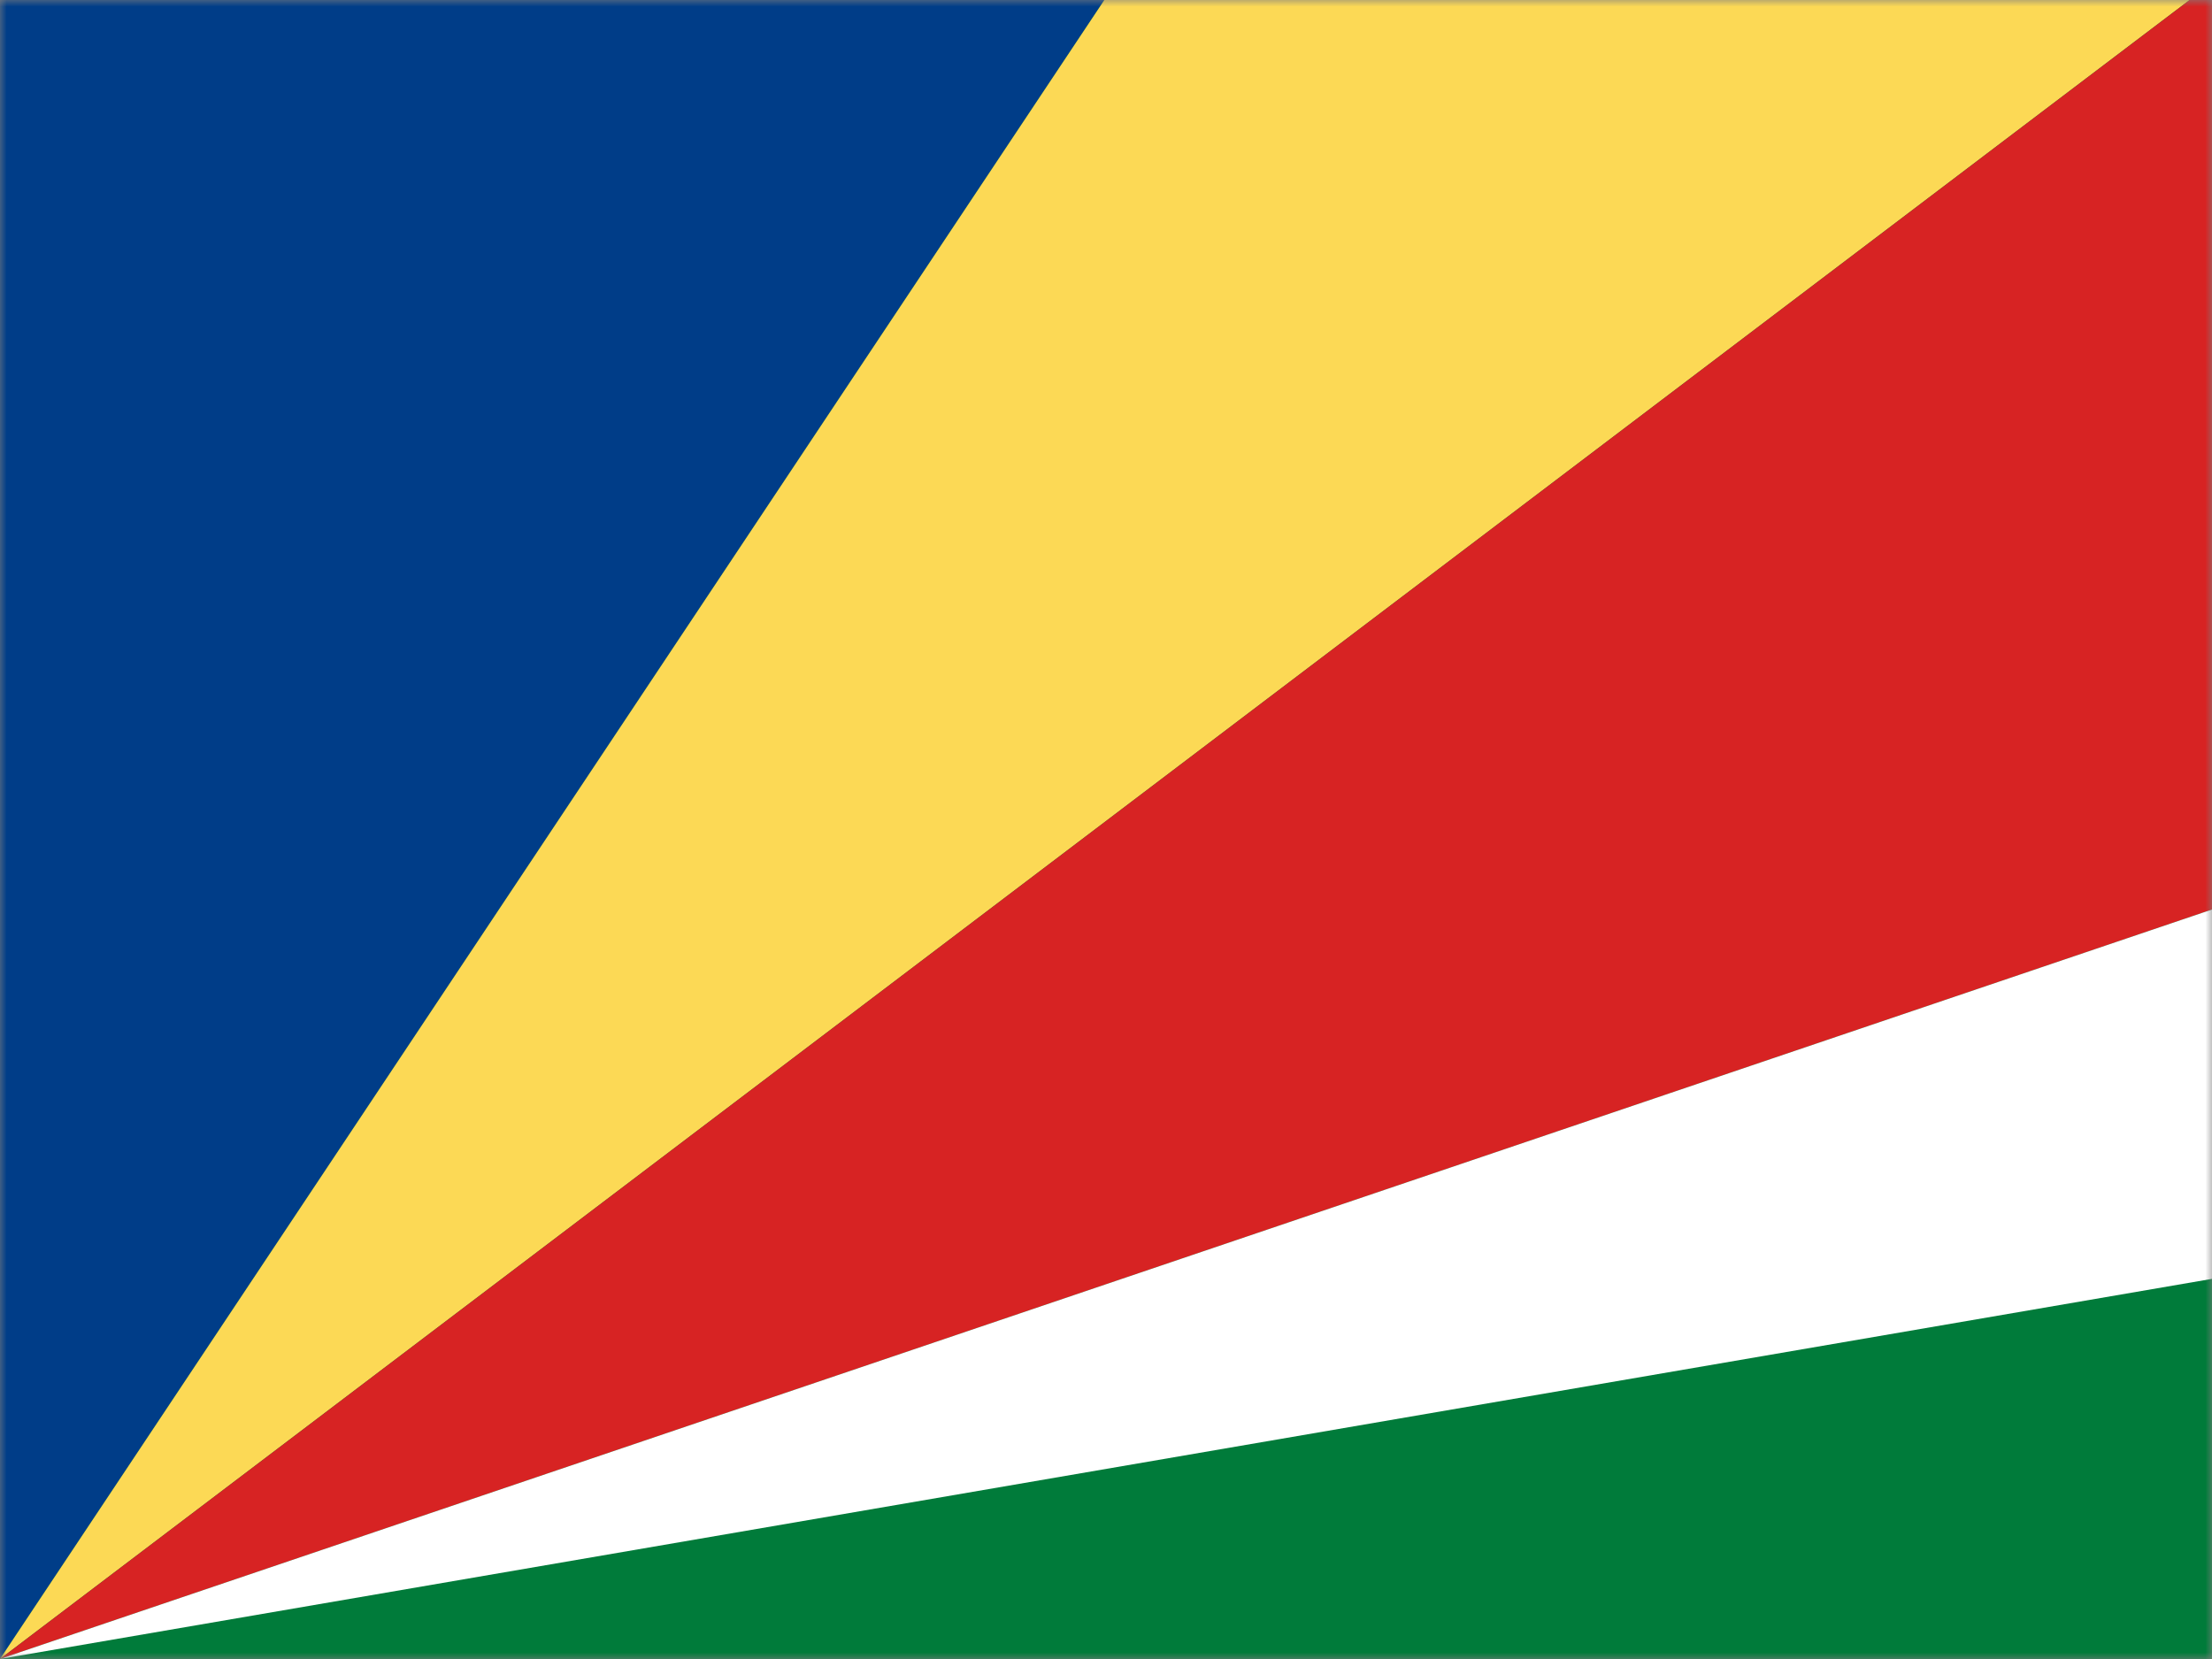<svg width="168" height="126" viewBox="0 0 168 126" fill="none" xmlns="http://www.w3.org/2000/svg">
<rect x="0" y="0" width="168" height="126" fill="#808080" stroke="none"/>
<mask id="mask0_745_6367" style="mask-type:alpha" maskUnits="userSpaceOnUse" x="0" y="0" width="168" height="126">
<rect width="168" height="126" fill="#D9D9D9"/>
</mask>
<g mask="url(#mask0_745_6367)">
<path d="M249.938 0H0V126H249.938V0Z" fill="#007B3A"/>
<path fill-rule="evenodd" clip-rule="evenodd" d="M0 0V126L83.874 0H0Z" fill="#003D88"/>
<path fill-rule="evenodd" clip-rule="evenodd" d="M166.298 0L0 126L83.874 0H166.298Z" fill="#FCD955"/>
<path fill-rule="evenodd" clip-rule="evenodd" d="M249.938 41.316L0 126L166.298 0H249.938V41.316Z" fill="#D72323"/>
<path fill-rule="evenodd" clip-rule="evenodd" d="M249.938 83.048L0 125.999L249.938 41.315V83.048Z" fill="white"/>
</g>
</svg>
